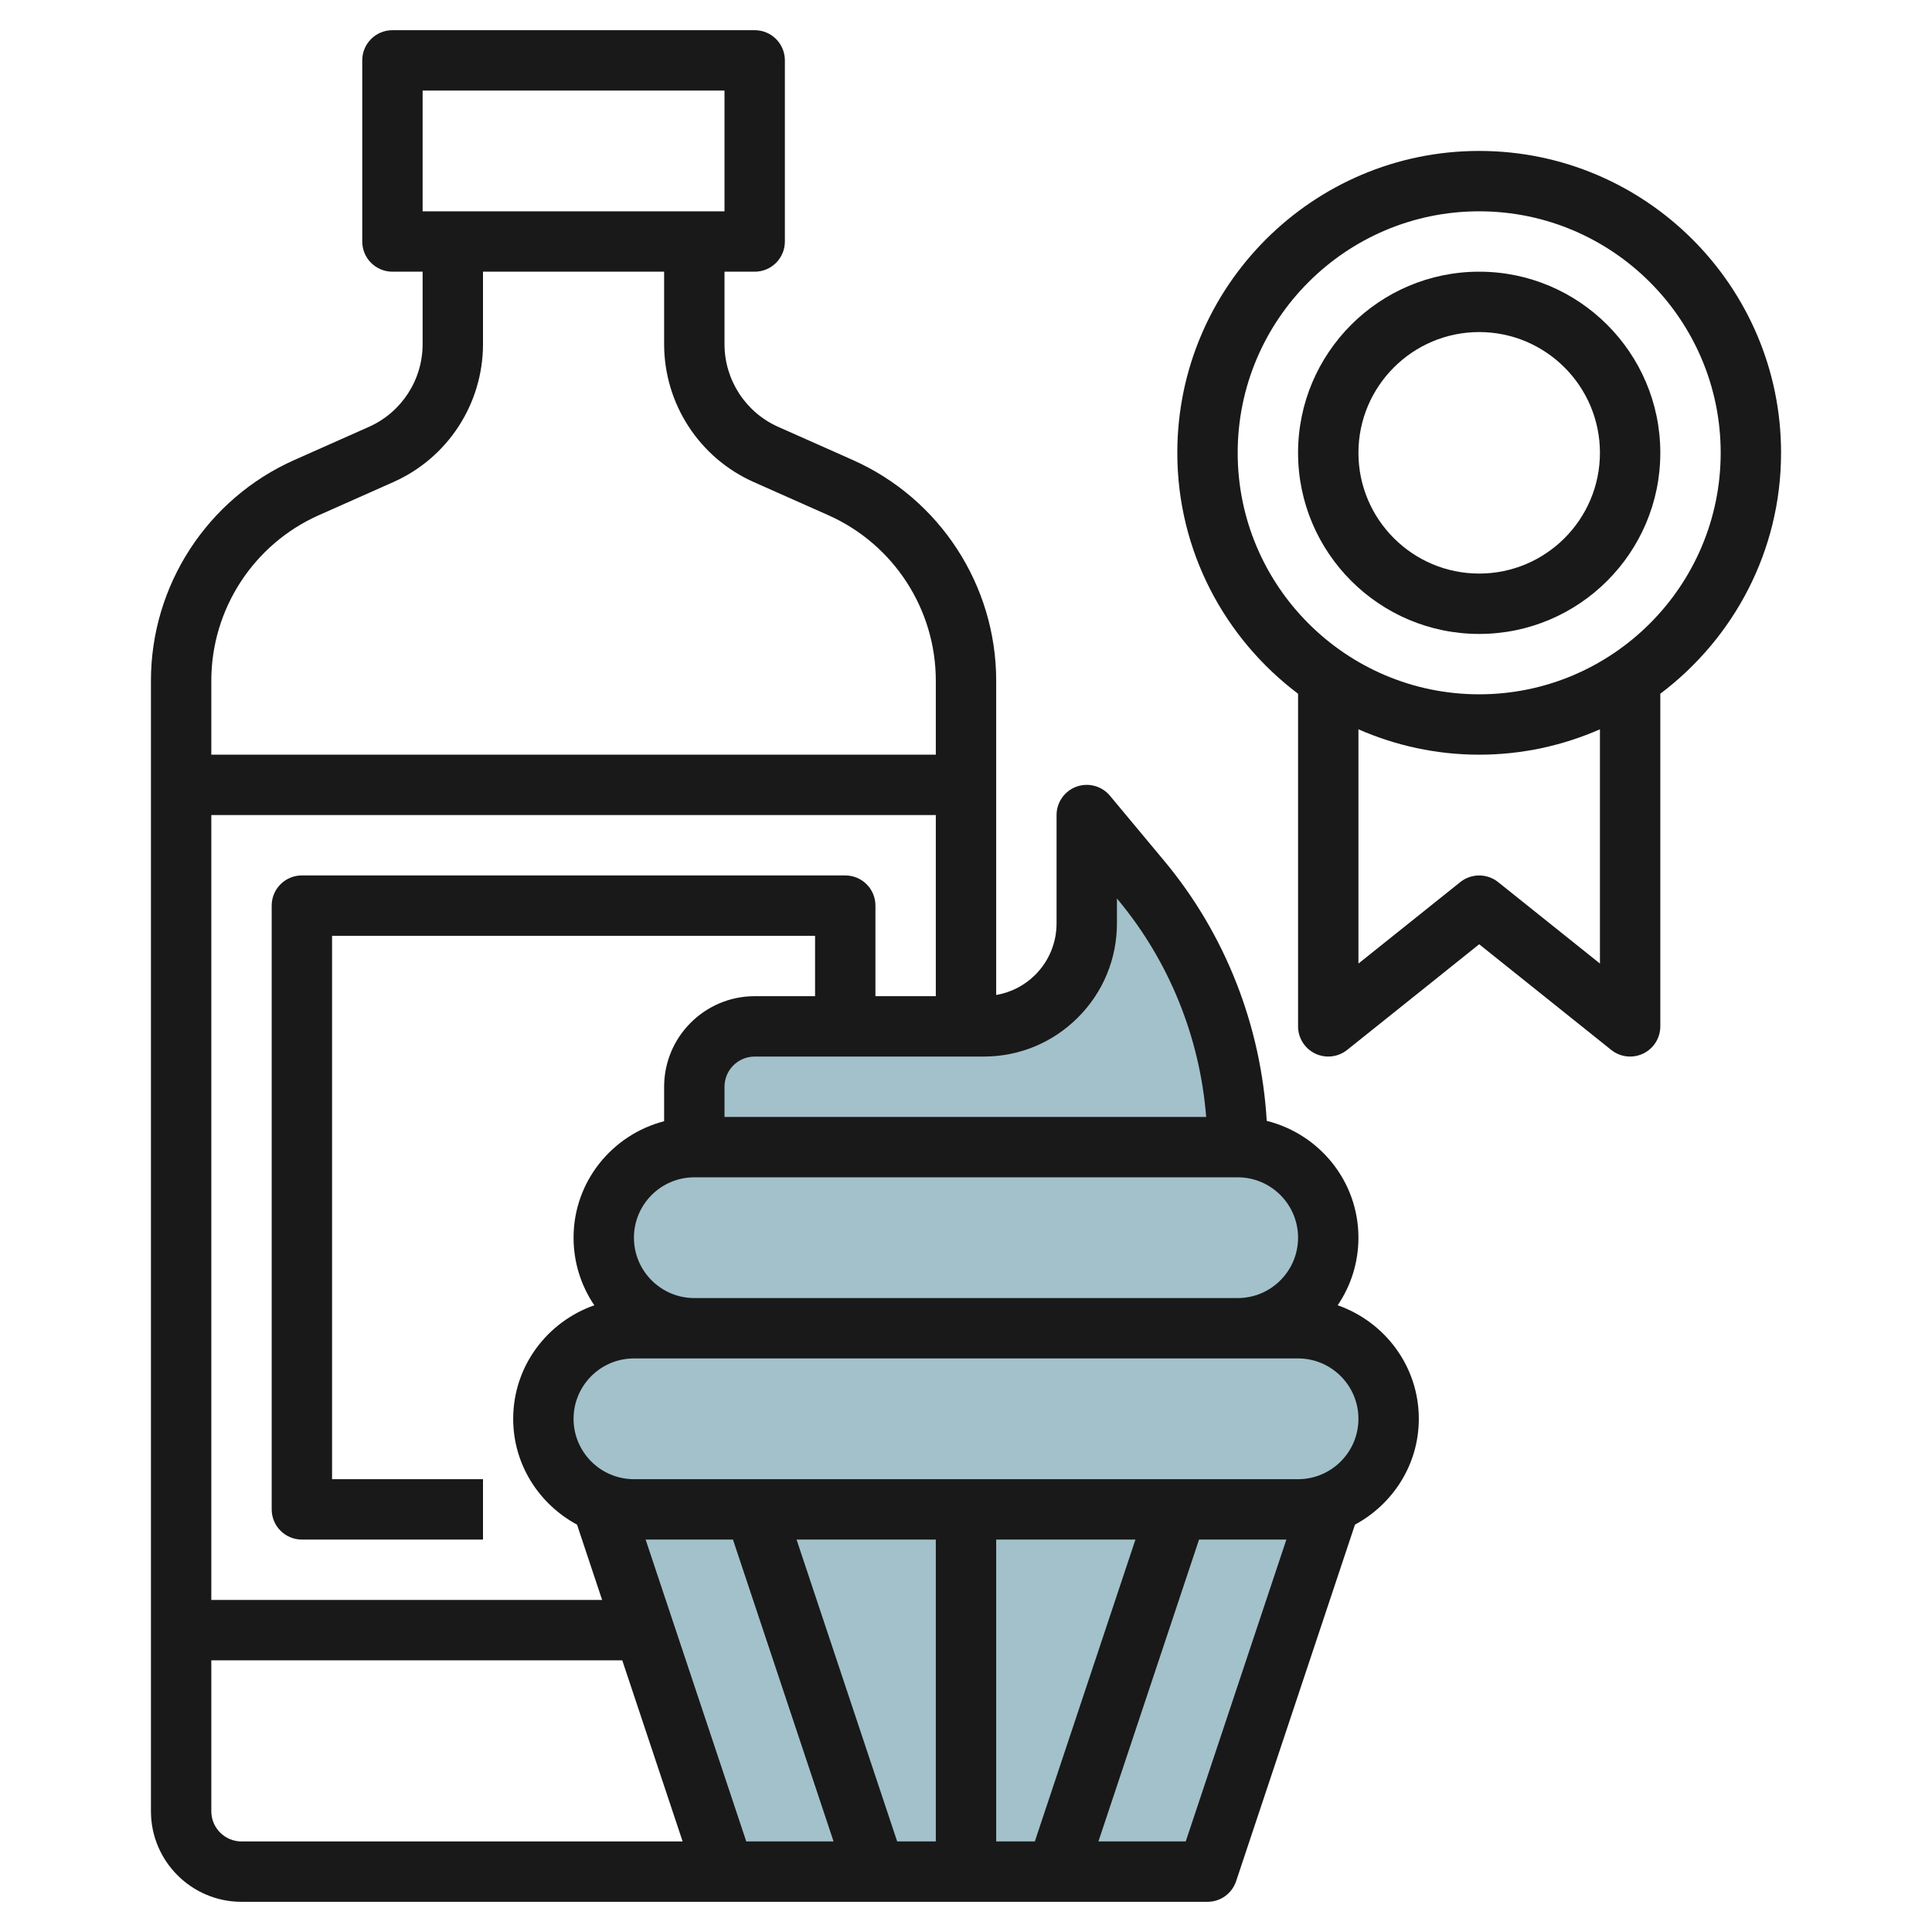 <svg id="Layer_3" enable-background="new 0 0 64 64" height="512" viewBox="0 0 64 64" width="512" xmlns="http://www.w3.org/2000/svg"><g><g fill="#a3c1ca"><path d="m44 50-4 12h-16l-4-12z"/><path d="m43 50h-22c-1.657 0-3-1.343-3-3 0-1.657 1.343-3 3-3h22c1.657 0 3 1.343 3 3 0 1.657-1.343 3-3 3z"/><path d="m41 44h-18c-1.657 0-3-1.343-3-3 0-1.657 1.343-3 3-3h18c1.657 0 3 1.343 3 3 0 1.657-1.343 3-3 3z"/><path d="m23 38v-2c0-1.105.895-2 2-2h7.586c.906 0 1.774-.36 2.414-1 .64-.64 1-1.509 1-2.414v-3.586l1.799 2.159c2.068 2.482 3.201 5.61 3.201 8.841z"/></g><g fill="#191919"><path d="m59 15c0-5.514-4.486-10-10-10s-10 4.486-10 10c0 3.261 1.577 6.154 4 7.981v11.019c0 .385.221.734.566.901.349.166.758.119 1.059-.12l4.375-3.501 4.375 3.501c.181.145.402.219.625.219.147 0 .296-.032.434-.099.345-.167.566-.516.566-.901v-11.019c2.423-1.827 4-4.72 4-7.981zm-18 0c0-4.411 3.589-8 8-8s8 3.589 8 8-3.589 8-8 8-8-3.589-8-8zm12 16.919-3.375-2.7c-.365-.291-.885-.291-1.25 0l-3.375 2.7v-7.76c1.226.538 2.578.841 4 .841s2.774-.303 4-.841z"/><path d="m49 21c3.309 0 6-2.691 6-6s-2.691-6-6-6-6 2.691-6 6 2.691 6 6 6zm0-10c2.206 0 4 1.794 4 4s-1.794 4-4 4-4-1.794-4-4 1.794-4 4-4z"/><path d="m40 63c.431 0 .812-.275.948-.684l3.937-11.81c1.252-.676 2.115-1.985 2.115-3.506 0-1.744-1.128-3.214-2.687-3.761.433-.639.687-1.41.687-2.239 0-1.873-1.298-3.436-3.038-3.87-.187-3.149-1.367-6.179-3.394-8.611l-1.799-2.159c-.271-.325-.715-.443-1.109-.301-.396.144-.66.52-.66.941v3.586c0 .645-.251 1.251-.707 1.707-.357.357-.806.583-1.293.667v-10.411c0-3.158-1.865-6.027-4.751-7.311l-2.468-1.097c-1.082-.48-1.781-1.556-1.781-2.741v-2.4h1c.553 0 1-.447 1-1v-6c0-.553-.447-1-1-1h-12c-.553 0-1 .447-1 1v6c0 .553.447 1 1 1h1v2.4c0 1.185-.699 2.261-1.781 2.741l-2.468 1.097c-2.886 1.283-4.751 4.153-4.751 7.311v37.451c0 1.654 1.346 3 3 3zm3-22c0 1.103-.897 2-2 2h-18c-1.103 0-2-.897-2-2s.897-2 2-2h18c1.103 0 2 .897 2 2zm-23.885 9.506.831 2.494h-12.946v-26h24v6h-2v-3c0-.553-.447-1-1-1h-18c-.553 0-1 .447-1 1v20c0 .553.447 1 1 1h6v-2h-5v-18h16v2h-2c-1.654 0-3 1.346-3 3v1.142c-1.721.447-3 1.999-3 3.858 0 .829.254 1.6.687 2.239-1.559.547-2.687 2.017-2.687 3.761 0 1.521.863 2.83 2.115 3.506zm16.592-16.799c.834-.834 1.293-1.942 1.293-3.121v-.823l.03.037c1.701 2.04 2.718 4.565 2.926 7.2h-15.956v-1c0-.552.448-1 1-1h7.586c1.179 0 2.287-.459 3.121-1.293zm-21.707-30.707h10v4h-10zm-3.437 14.066 2.468-1.097c1.804-.801 2.969-2.594 2.969-4.569v-2.4h6v2.4c0 1.975 1.165 3.768 2.969 4.569l2.468 1.097c2.165.962 3.563 3.115 3.563 5.483v2.451h-24v-2.451c0-2.368 1.398-4.521 3.563-5.483zm-3.563 42.934v-5h13.613l2 6h-14.613c-.552 0-1-.448-1-1zm14.387-9h2.893l3.333 10h-2.892zm16.226 0-3.333 10h-1.28v-10zm-6.613 10h-1.28l-3.333-10h4.613zm8.279 0h-2.892l3.333-10h2.893zm3.721-12h-22c-1.103 0-2-.897-2-2s.897-2 2-2h2 18 2c1.103 0 2 .897 2 2s-.897 2-2 2z"/></g></g></svg>